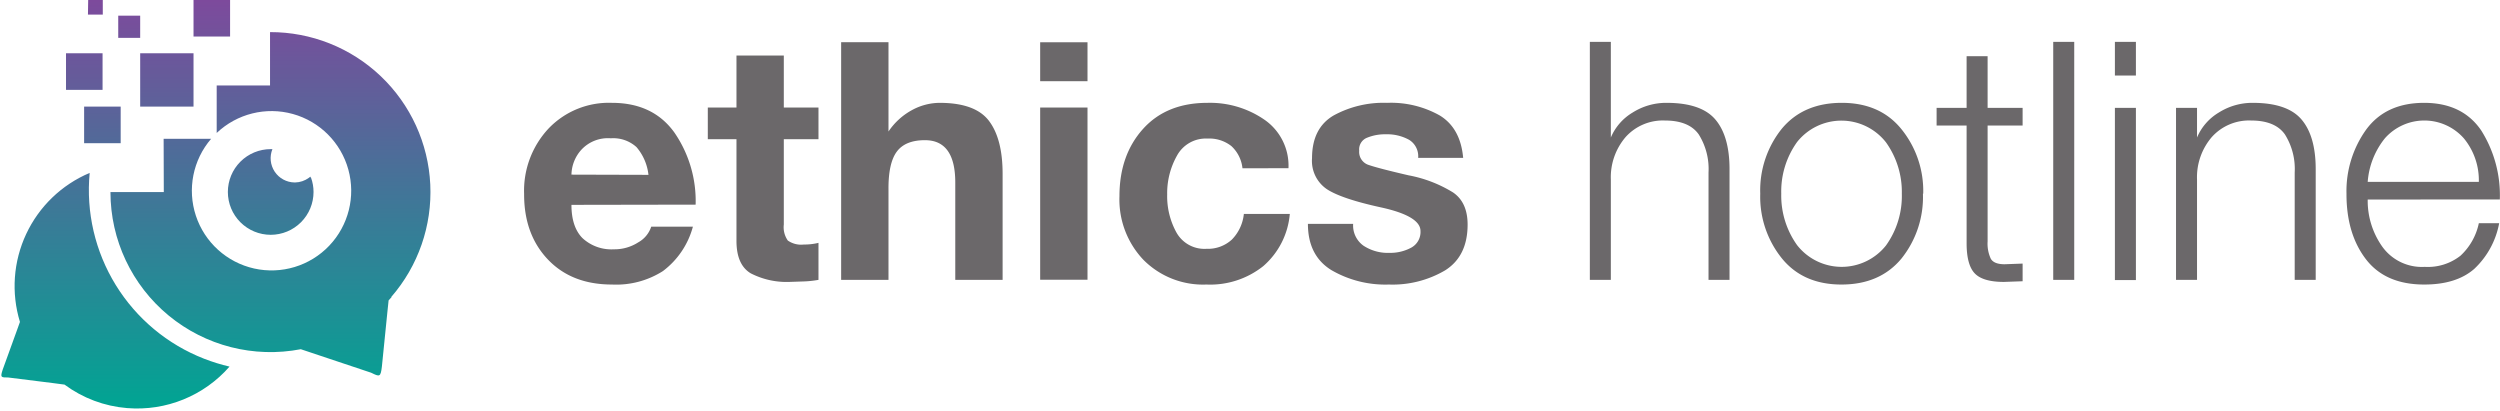 <?xml version="1.0" encoding="UTF-8"?> <svg xmlns="http://www.w3.org/2000/svg" xmlns:xlink="http://www.w3.org/1999/xlink" id="Layer_1" data-name="Layer 1" viewBox="0 0 449.95 74.04"><defs><style>.cls-1{fill:none;clip-rule:evenodd;}.cls-2{fill:#6b686a;}.cls-3{clip-path:url(#clip-path);}.cls-4{fill:url(#linear-gradient);}</style><clipPath id="clip-path" transform="translate(-2.86 -2.88)"><path class="cls-1" d="M58.79,34.86a1.46,1.46,0,0,0-.07-.19l-.28.22a4.35,4.35,0,0,1-2.46.83h-.09a4.36,4.36,0,0,1-4-6h-.31a7.71,7.71,0,1,0,7.71,7.71,7.43,7.43,0,0,0-.46-2.59m-40.1-32h2.63V5.51H18.69ZM24.14,5.7h3.95v4H24.14ZM37.69,2.88h6.58V9.46H37.69ZM14.74,12.47h6.58v6.58H14.74Zm13.35,0h9.6v9.6h-9.6ZM18,22.07h6.58v6.58H18Zm7.75,54.26A21.89,21.89,0,0,1,14.47,72.1l-2.13-.28-8-1c-1.33,0-1.45,0-1-1.4l2.6-7.18.51-1.42A22.11,22.11,0,0,1,19,34,32.58,32.58,0,0,0,39.61,67.45a33.69,33.69,0,0,0,4.56,1.41A22.07,22.07,0,0,1,25.78,76.33Zm6.56-48.47h8.55a14.34,14.34,0,1,0,1-1.05V18.26h9.6V8.66A28.79,28.79,0,0,1,73.27,56.34h.07c-.17.21-.36.41-.54.61l-.21,2-1,9.92c-.23,1.9-.39,1.85-1.94,1.09L59.57,66.59,57,65.73A28.8,28.8,0,0,1,22.74,37.45h9.6Z"></path></clipPath><linearGradient id="linear-gradient" x1="38.73" y1="73.52" x2="38.73" gradientUnits="userSpaceOnUse"><stop offset="0" stop-color="#00a593"></stop><stop offset="1" stop-color="#7d4a9c"></stop></linearGradient></defs><title>ethics_hotline_color</title><path class="cls-2" d="M449,35.61a11.87,11.87,0,0,0-2.67-7.8,9.48,9.48,0,0,0-14.22-.06A14.15,14.15,0,0,0,429,35.61Zm-20,3.18a14.29,14.29,0,0,0,2.6,8.45,8.77,8.77,0,0,0,7.66,3.67,9.51,9.51,0,0,0,6.43-2A11,11,0,0,0,449,43.05h3.66a15,15,0,0,1-4.5,8.24q-3.24,2.81-9,2.8-7,0-10.5-4.58t-3.48-11.77a19,19,0,0,1,3.54-11.53q3.54-4.82,10.44-4.82t10.29,5a21.9,21.9,0,0,1,3.33,12.39Zm-34.5-16.5h3.78v5.34a9.56,9.56,0,0,1,3.93-4.5,11.29,11.29,0,0,1,6.09-1.74q6.24,0,8.79,3t2.55,8.94V53.25h-3.78V33.93a11.68,11.68,0,0,0-1.77-6.87q-1.77-2.49-6.09-2.49a9,9,0,0,0-7.08,3,11.11,11.11,0,0,0-2.64,7.62V53.25h-3.78Zm-11-11.88h3.78v6.06h-3.78Zm0,11.88h3.78v31h-3.78Zm-11.1-11.88h3.78V53.25h-3.78ZM360.59,22.29h6.3v3.18h-6.3V46.35a6.42,6.42,0,0,0,.57,3.09q.57,1,2.49,1l3.24-.12v3.18l-3.36.12q-3.78,0-5.25-1.53t-1.47-5.43V25.47h-5.4V22.29h5.4V13h3.78ZM323.45,37.74A15.33,15.33,0,0,0,326.3,47a10.19,10.19,0,0,0,16,.06,15.26,15.26,0,0,0,2.85-9.31,15.33,15.33,0,0,0-2.85-9.25,10.19,10.19,0,0,0-16-.06A15.26,15.26,0,0,0,323.45,37.74Zm25.5,0a17.71,17.71,0,0,1-3.87,11.68q-3.87,4.66-10.77,4.67t-10.74-4.7a17.65,17.65,0,0,1-3.9-11.65,17.71,17.71,0,0,1,3.87-11.68q3.87-4.66,10.77-4.67t10.74,4.7A17.65,17.65,0,0,1,349,37.74ZM289,10.41h3.78V27.63a9.56,9.56,0,0,1,3.93-4.5,11.29,11.29,0,0,1,6.09-1.74q6.24,0,8.79,3t2.55,8.94V53.25h-3.78V33.93a11.68,11.68,0,0,0-1.77-6.87q-1.77-2.49-6.09-2.49a9,9,0,0,0-7.08,3,11.11,11.11,0,0,0-2.64,7.62V53.25H289Zm-42.6,32.76a4.46,4.46,0,0,0,1.86,3.93,8,8,0,0,0,4.68,1.29,7.92,7.92,0,0,0,3.9-.93,3.2,3.2,0,0,0,1.68-3q0-2.7-7.14-4.26t-9.75-3.3A6.15,6.15,0,0,1,239,31.35q0-5.4,3.87-7.68a18.7,18.7,0,0,1,9.63-2.28A17.89,17.89,0,0,1,262,23.67q3.72,2.28,4.2,7.62h-8.1a3.46,3.46,0,0,0-1.62-3.24,8.16,8.16,0,0,0-4.2-1,8.46,8.46,0,0,0-3.33.6A2.25,2.25,0,0,0,247.49,30a2.46,2.46,0,0,0,1.74,2.58q1.74.6,7.17,1.86a23.38,23.38,0,0,1,8,3.09Q267,39.33,267,43.29q0,5.7-4.05,8.25a18.64,18.64,0,0,1-10.11,2.55,19.31,19.31,0,0,1-10.38-2.61q-4.2-2.61-4.2-8.31Zm-19.92-10a6.32,6.32,0,0,0-2-4,6.41,6.41,0,0,0-4.29-1.35,5.9,5.9,0,0,0-5.49,3.06,13.76,13.76,0,0,0-1.77,7,13.5,13.5,0,0,0,1.68,6.87,5.77,5.77,0,0,0,5.4,2.91A6.37,6.37,0,0,0,224.57,46a7.71,7.71,0,0,0,2.16-4.62H235a14,14,0,0,1-4.77,9.39A15.33,15.33,0,0,1,220,54.09a15.11,15.11,0,0,1-11.34-4.44,15.74,15.74,0,0,1-4.32-11.46q0-7.38,4.23-12.09t11.61-4.71a17.25,17.25,0,0,1,10.29,3.06,10.05,10.05,0,0,1,4.29,8.7ZM198.59,17.49h-8.52v-7h8.52Zm-8.52,4.74h8.52v31h-8.52ZM154.25,10.47h8.52V26.55a12,12,0,0,1,4.2-3.84,10.54,10.54,0,0,1,5-1.32q6.42,0,8.88,3.24t2.46,9.54V53.25h-8.52V35.73q0-7.62-5.46-7.62-3.54,0-5.07,2.07T162.77,37V53.25h-8.52ZM143.93,22.23h6.24v5.7h-6.24V43.29a4.17,4.17,0,0,0,.72,2.88,4.17,4.17,0,0,0,2.88.72,10.88,10.88,0,0,0,2.64-.3v6.66a18.82,18.82,0,0,1-2.88.29l-2.1.07a14.17,14.17,0,0,1-7.2-1.53q-2.58-1.53-2.58-5.85V27.93h-5.16v-5.7h5.16V12.87h8.52ZM119.57,34.35a9.2,9.2,0,0,0-2.16-5,6.23,6.23,0,0,0-4.62-1.58,6.51,6.51,0,0,0-5.34,2.11,6.88,6.88,0,0,0-1.74,4.43Zm-13.86,5.4q0,4,2,6a7.67,7.67,0,0,0,5.64,2,7.88,7.88,0,0,0,4.38-1.25,5,5,0,0,0,2.34-2.83h7.5a14.76,14.76,0,0,1-5.4,8A15.64,15.64,0,0,1,113,54.09q-7.26,0-11.55-4.53T97.19,37.77A16.37,16.37,0,0,1,101.6,26,15,15,0,0,1,113,21.39q7.38,0,11.22,5.32a21.71,21.71,0,0,1,3.84,13Z" transform="translate(-2.86 -2.88)"></path><g class="cls-3"><rect class="cls-4" width="77.47" height="74.04"></rect></g></svg> 